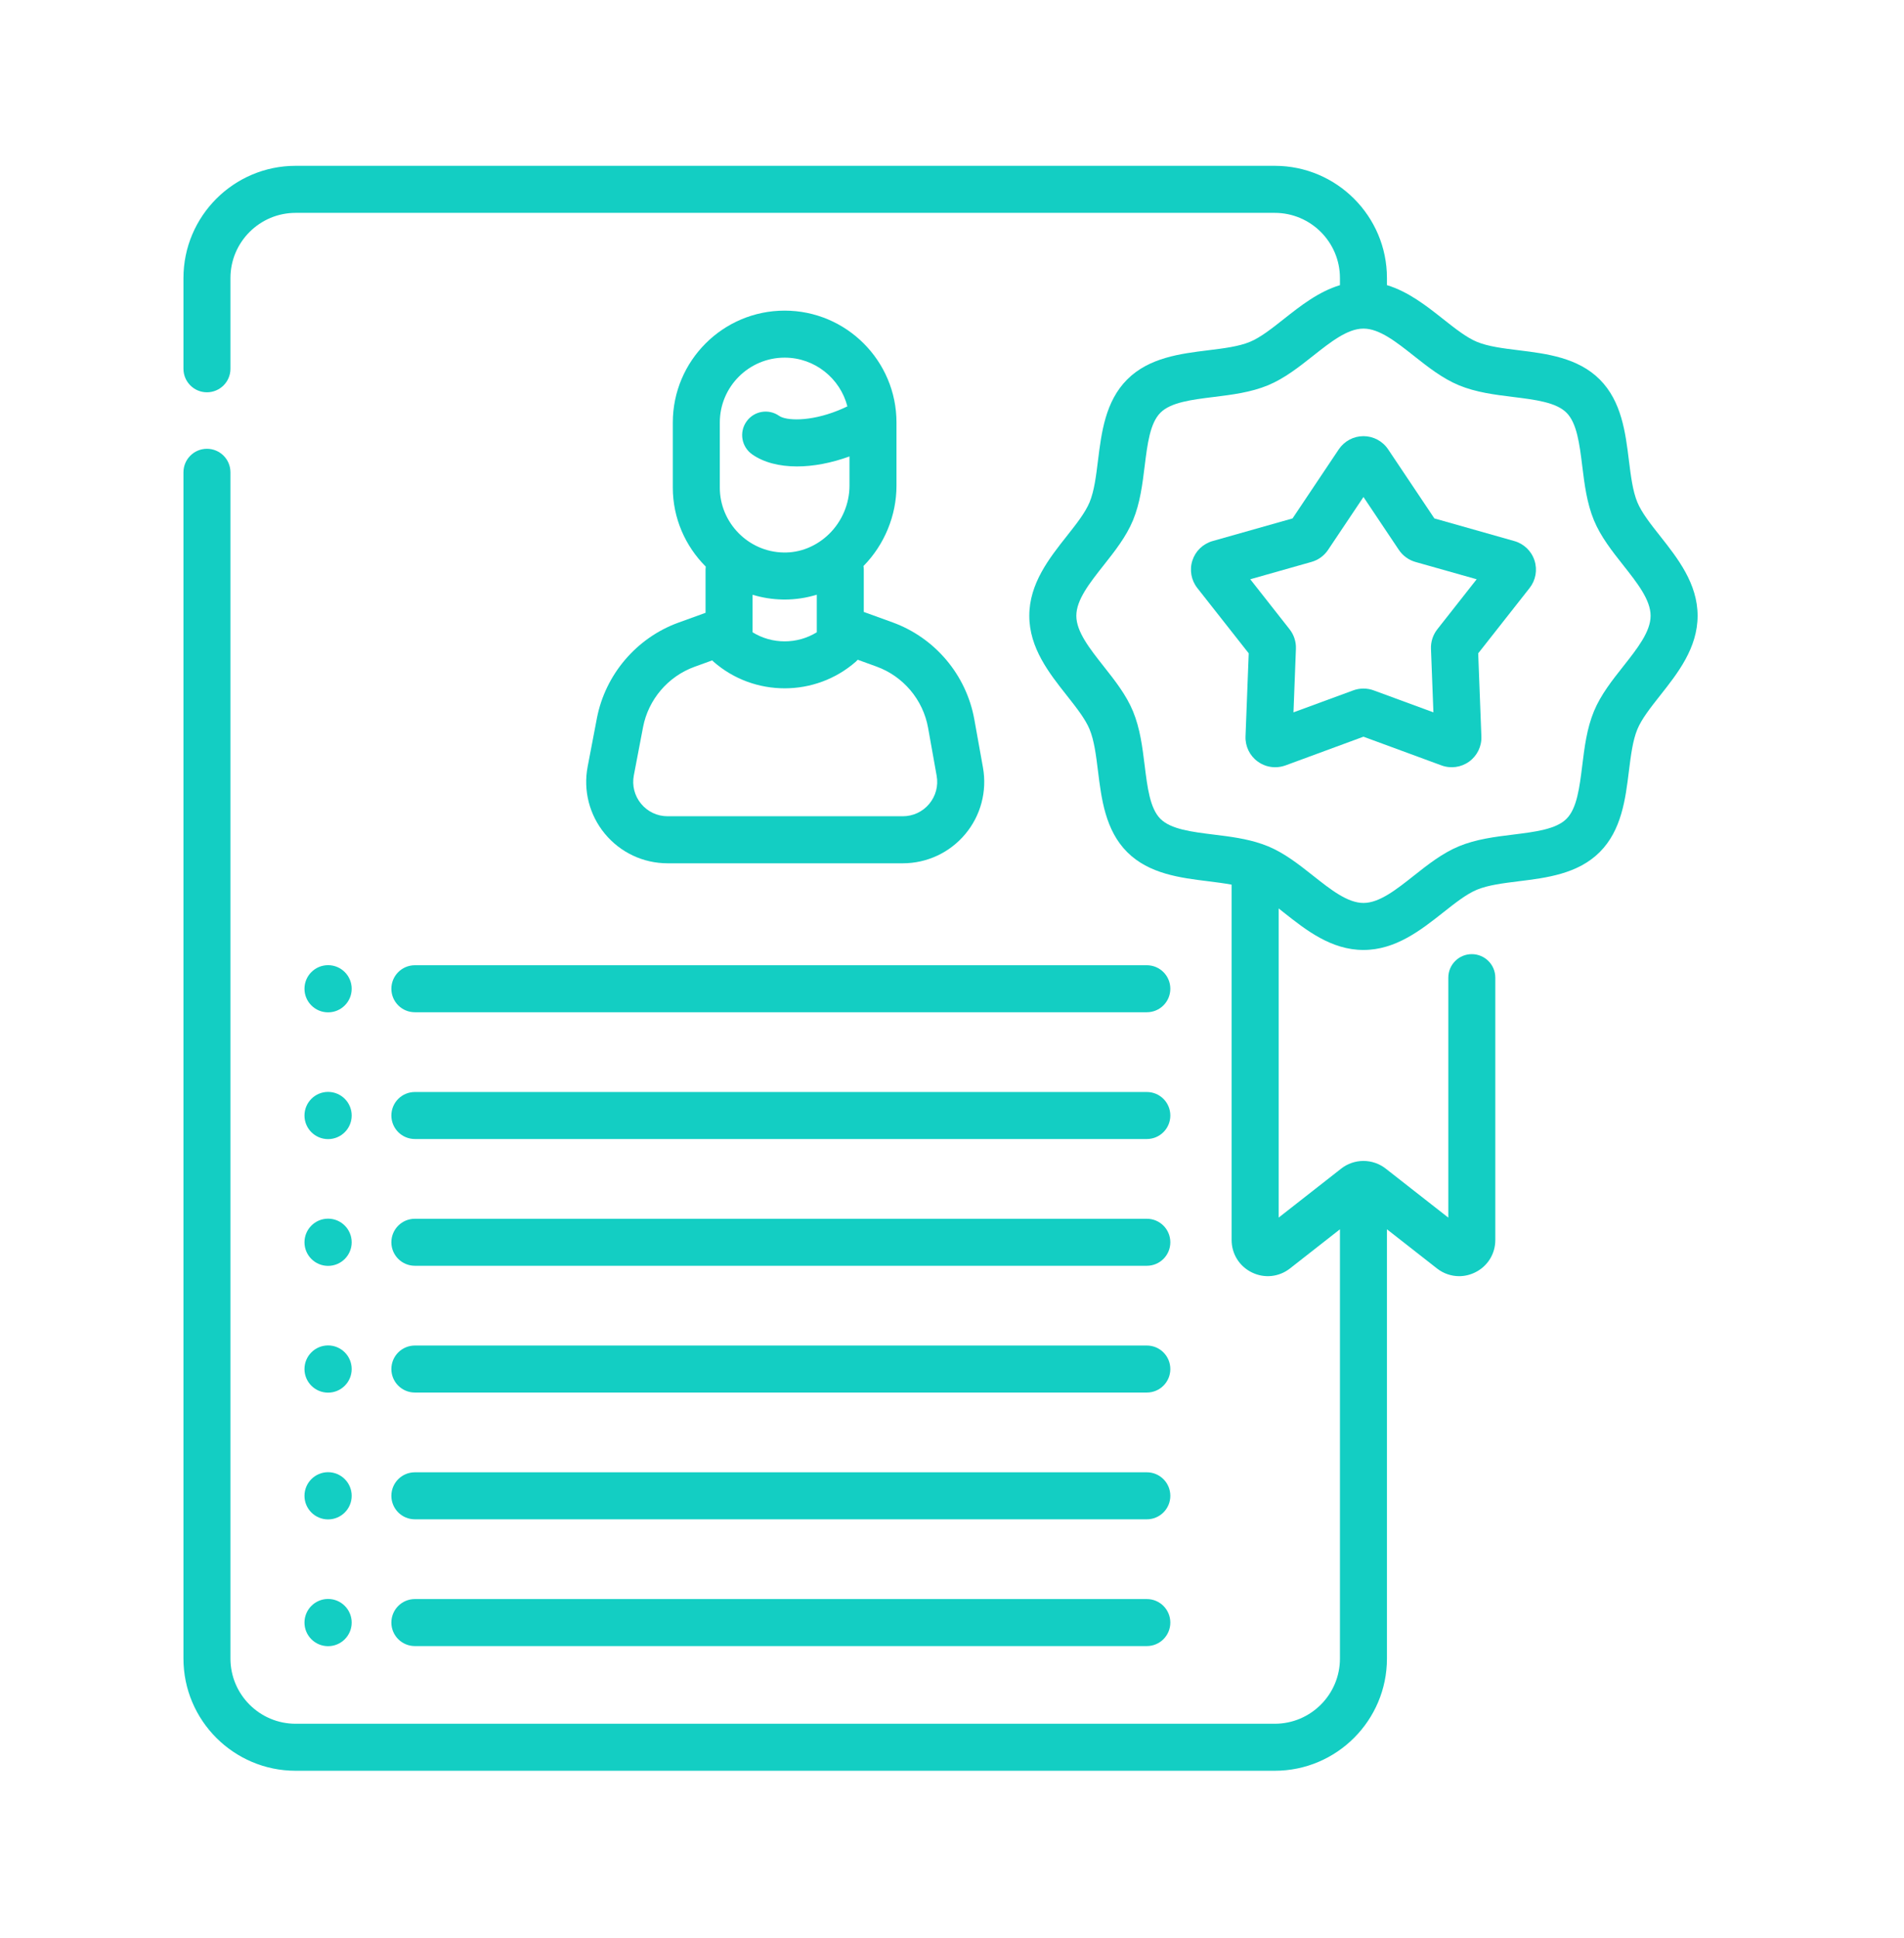 <svg width="57" height="58" viewBox="0 0 57 58" fill="none" xmlns="http://www.w3.org/2000/svg">
<path d="M21.122 18.341L20.31 18.635C19.056 19.09 18.121 20.187 17.869 21.498L17.593 22.943C17.456 23.658 17.643 24.391 18.107 24.953C18.572 25.515 19.256 25.838 19.986 25.838H27.027C27.751 25.838 28.433 25.519 28.897 24.964C29.361 24.41 29.554 23.684 29.427 22.972L29.169 21.535C28.931 20.203 27.993 19.089 26.72 18.627L25.859 18.315V17.045C25.859 17.01 25.855 16.975 25.85 16.941C26.479 16.301 26.838 15.429 26.838 14.536V12.645C26.838 10.799 25.336 9.297 23.49 9.297C21.644 9.297 20.142 10.799 20.142 12.645V14.595C20.142 15.513 20.52 16.35 21.128 16.958C21.125 16.987 21.122 17.016 21.122 17.045V18.341ZM27.784 21.783L28.041 23.22C28.095 23.52 28.013 23.827 27.817 24.061C27.621 24.296 27.333 24.43 27.027 24.43H19.986C19.677 24.43 19.388 24.294 19.192 24.056C18.996 23.819 18.917 23.51 18.975 23.207L19.251 21.763C19.409 20.936 19.999 20.245 20.789 19.958L21.321 19.765C21.335 19.779 21.348 19.793 21.363 19.806C21.969 20.336 22.729 20.601 23.491 20.601C24.251 20.601 25.011 20.336 25.617 19.807C25.639 19.788 25.659 19.768 25.678 19.746L26.24 19.95C27.042 20.241 27.634 20.943 27.784 21.783ZM21.549 12.645C21.549 11.575 22.42 10.704 23.49 10.704C24.393 10.704 25.152 11.325 25.368 12.162C25.277 12.207 25.184 12.248 25.089 12.286C24.224 12.633 23.525 12.587 23.326 12.447C23.007 12.223 22.569 12.3 22.346 12.619C22.122 12.937 22.2 13.376 22.518 13.599C22.861 13.84 23.328 13.96 23.86 13.96C24.344 13.96 24.882 13.86 25.431 13.661V14.536C25.431 15.074 25.209 15.601 24.821 15.981C24.641 16.157 24.435 16.294 24.214 16.388C24.199 16.394 24.184 16.4 24.169 16.407C23.942 16.497 23.699 16.542 23.452 16.536C22.402 16.516 21.549 15.645 21.549 14.595V12.645ZM23.425 17.943C23.446 17.943 23.467 17.944 23.489 17.944C23.819 17.944 24.142 17.894 24.452 17.799V18.924C23.865 19.286 23.115 19.286 22.53 18.924V17.801C22.814 17.887 23.114 17.937 23.425 17.943Z" fill="#13CEC3"/>
<path d="M12.42 37.884H34.333C34.722 37.884 35.036 37.569 35.036 37.181C35.036 36.792 34.722 36.477 34.333 36.477H12.42C12.031 36.477 11.716 36.792 11.716 37.181C11.716 37.569 12.031 37.884 12.42 37.884Z" fill="#13CEC3"/>
<path d="M12.42 41.678H34.333C34.722 41.678 35.036 41.363 35.036 40.975C35.036 40.586 34.722 40.271 34.333 40.271H12.42C12.031 40.271 11.716 40.586 11.716 40.975C11.716 41.363 12.031 41.678 12.42 41.678Z" fill="#13CEC3"/>
<path d="M12.42 45.472H34.333C34.722 45.472 35.036 45.157 35.036 44.769C35.036 44.38 34.722 44.065 34.333 44.065H12.42C12.031 44.065 11.716 44.38 11.716 44.769C11.716 45.157 12.031 45.472 12.42 45.472Z" fill="#13CEC3"/>
<path d="M12.42 49.266H34.333C34.722 49.266 35.036 48.951 35.036 48.563C35.036 48.174 34.722 47.859 34.333 47.859H12.42C12.031 47.859 11.716 48.174 11.716 48.563C11.716 48.951 12.031 49.266 12.42 49.266Z" fill="#13CEC3"/>
<path d="M11.716 29.593C11.716 29.981 12.031 30.296 12.42 30.296H34.333C34.722 30.296 35.036 29.981 35.036 29.593C35.036 29.204 34.722 28.889 34.333 28.889H12.42C12.031 28.889 11.716 29.204 11.716 29.593Z" fill="#13CEC3"/>
<path d="M12.42 34.09H34.333C34.722 34.09 35.036 33.775 35.036 33.387C35.036 32.998 34.722 32.683 34.333 32.683H12.42C12.031 32.683 11.716 32.998 11.716 33.387C11.716 33.775 12.031 34.09 12.42 34.09Z" fill="#13CEC3"/>
<path d="M9.822 37.887C10.212 37.887 10.528 37.571 10.528 37.181C10.528 36.791 10.212 36.474 9.822 36.474C9.432 36.474 9.115 36.791 9.115 37.181C9.115 37.571 9.432 37.887 9.822 37.887Z" fill="#13CEC3"/>
<path d="M9.822 30.299C10.212 30.299 10.528 29.983 10.528 29.593C10.528 29.203 10.212 28.887 9.822 28.887C9.432 28.887 9.115 29.203 9.115 29.593C9.115 29.983 9.432 30.299 9.822 30.299Z" fill="#13CEC3"/>
<path d="M9.822 34.093C10.212 34.093 10.528 33.777 10.528 33.387C10.528 32.997 10.212 32.68 9.822 32.68C9.432 32.68 9.115 32.997 9.115 33.387C9.115 33.777 9.432 34.093 9.822 34.093Z" fill="#13CEC3"/>
<path d="M9.822 41.681C10.212 41.681 10.528 41.365 10.528 40.975C10.528 40.585 10.212 40.268 9.822 40.268C9.432 40.268 9.115 40.585 9.115 40.975C9.115 41.365 9.432 41.681 9.822 41.681Z" fill="#13CEC3"/>
<path d="M9.822 45.475C10.212 45.475 10.528 45.159 10.528 44.769C10.528 44.379 10.212 44.062 9.822 44.062C9.432 44.062 9.115 44.379 9.115 44.769C9.115 45.159 9.432 45.475 9.822 45.475Z" fill="#13CEC3"/>
<path d="M9.822 49.269C10.212 49.269 10.528 48.953 10.528 48.563C10.528 48.173 10.212 47.856 9.822 47.856C9.432 47.856 9.115 48.173 9.115 48.563C9.115 48.953 9.432 49.269 9.822 49.269Z" fill="#13CEC3"/>
<path d="M49.7 16.045C49.416 15.686 49.148 15.346 49.018 15.034C48.878 14.696 48.823 14.25 48.764 13.777C48.662 12.95 48.546 12.012 47.891 11.357C47.237 10.703 46.298 10.586 45.471 10.484C44.998 10.426 44.552 10.371 44.214 10.231C43.901 10.101 43.562 9.833 43.203 9.549C42.708 9.158 42.164 8.729 41.521 8.534V8.321C41.521 6.47 40.015 4.963 38.163 4.963H8.85C6.998 4.963 5.492 6.47 5.492 8.322V11.037C5.492 11.426 5.807 11.741 6.195 11.741C6.584 11.741 6.899 11.426 6.899 11.037V8.322C6.899 7.246 7.774 6.371 8.85 6.371H38.163C39.239 6.371 40.114 7.246 40.114 8.322V8.535C39.471 8.729 38.928 9.158 38.433 9.549C38.074 9.833 37.734 10.101 37.421 10.231C37.084 10.371 36.638 10.426 36.165 10.484C35.337 10.586 34.399 10.703 33.745 11.357C33.09 12.012 32.974 12.95 32.871 13.777C32.813 14.25 32.758 14.696 32.618 15.034C32.488 15.346 32.22 15.686 31.936 16.045C31.41 16.71 30.814 17.465 30.814 18.43C30.814 19.395 31.41 20.149 31.936 20.814C32.22 21.174 32.488 21.513 32.618 21.826C32.758 22.164 32.813 22.61 32.871 23.082C32.974 23.91 33.09 24.848 33.744 25.503C34.399 26.157 35.337 26.273 36.165 26.375C36.412 26.406 36.651 26.436 36.871 26.477V37.113C36.871 37.53 37.104 37.902 37.479 38.084C37.853 38.267 38.29 38.221 38.618 37.964L40.114 36.792V49.64C40.114 50.716 39.239 51.591 38.163 51.591H8.85C7.774 51.591 6.899 50.716 6.899 49.64V14.136C6.899 13.747 6.584 13.432 6.195 13.432C5.807 13.432 5.492 13.747 5.492 14.136V49.64C5.492 51.491 6.998 52.998 8.85 52.998H38.163C40.015 52.998 41.521 51.491 41.521 49.64V36.792L43.017 37.963C43.212 38.116 43.446 38.195 43.682 38.195C43.843 38.195 44.005 38.158 44.157 38.084C44.532 37.902 44.765 37.53 44.765 37.113V29.261C44.765 28.872 44.45 28.557 44.061 28.557C43.672 28.557 43.358 28.872 43.358 29.261V36.443L41.487 34.978C41.298 34.829 41.06 34.746 40.818 34.746C40.575 34.746 40.337 34.829 40.151 34.976L38.279 36.442V27.189C38.33 27.229 38.381 27.27 38.433 27.311C39.098 27.837 39.852 28.432 40.818 28.432C41.783 28.432 42.537 27.836 43.203 27.311C43.562 27.027 43.901 26.759 44.214 26.629C44.552 26.489 44.998 26.434 45.471 26.375C46.298 26.273 47.236 26.157 47.891 25.503C48.546 24.848 48.662 23.91 48.764 23.082C48.823 22.61 48.878 22.164 49.018 21.826C49.148 21.513 49.416 21.174 49.7 20.814C50.226 20.149 50.821 19.395 50.821 18.43C50.821 17.465 50.225 16.71 49.7 16.045ZM48.596 19.942C48.265 20.361 47.922 20.794 47.718 21.287C47.505 21.801 47.435 22.365 47.368 22.91C47.286 23.571 47.209 24.195 46.896 24.507C46.584 24.82 45.959 24.897 45.298 24.979C44.753 25.046 44.19 25.116 43.675 25.329C43.182 25.533 42.749 25.875 42.33 26.206C41.798 26.627 41.294 27.025 40.818 27.025C40.342 27.025 39.838 26.627 39.306 26.206C38.887 25.875 38.454 25.533 37.961 25.329C37.927 25.315 37.809 25.27 37.783 25.262C37.318 25.1 36.821 25.038 36.338 24.979C35.676 24.897 35.052 24.82 34.739 24.507C34.427 24.195 34.35 23.571 34.268 22.91C34.201 22.365 34.131 21.801 33.918 21.287C33.714 20.794 33.371 20.361 33.04 19.942C32.62 19.409 32.222 18.906 32.222 18.43C32.222 17.953 32.62 17.45 33.04 16.918C33.371 16.499 33.714 16.066 33.918 15.573C34.131 15.059 34.201 14.495 34.268 13.95C34.35 13.289 34.427 12.665 34.74 12.352C35.052 12.04 35.676 11.963 36.338 11.881C36.883 11.814 37.446 11.744 37.961 11.531C38.454 11.326 38.887 10.984 39.306 10.653C39.837 10.233 40.34 9.836 40.815 9.835L40.818 9.835L40.821 9.835C41.296 9.836 41.799 10.233 42.33 10.653C42.749 10.984 43.182 11.326 43.675 11.531C44.19 11.744 44.753 11.814 45.298 11.881C45.96 11.963 46.584 12.04 46.896 12.352C47.209 12.665 47.286 13.289 47.368 13.95C47.435 14.495 47.505 15.058 47.718 15.573C47.922 16.066 48.265 16.499 48.596 16.918C49.016 17.45 49.414 17.953 49.414 18.43C49.414 18.906 49.017 19.409 48.596 19.942Z" fill="#13CEC3"/>
<path d="M45.335 16.194L42.941 15.516L41.556 13.448C41.391 13.202 41.115 13.054 40.818 13.054C40.521 13.054 40.245 13.202 40.079 13.448L38.695 15.516L36.3 16.194C36.014 16.275 35.789 16.492 35.697 16.774C35.605 17.057 35.66 17.365 35.844 17.599L37.383 19.554L37.287 22.04C37.276 22.337 37.412 22.619 37.653 22.793C37.807 22.905 37.99 22.963 38.175 22.963C38.278 22.963 38.382 22.945 38.482 22.909L40.818 22.049L43.153 22.908C43.432 23.011 43.742 22.968 43.982 22.794C44.223 22.619 44.36 22.337 44.348 22.04L44.253 19.554L45.792 17.598C45.975 17.365 46.03 17.057 45.938 16.774C45.847 16.492 45.621 16.275 45.335 16.194ZM43.029 18.834C42.899 19 42.831 19.206 42.839 19.418L42.912 21.32L41.125 20.663C40.927 20.59 40.709 20.59 40.511 20.663L38.723 21.32L38.796 19.417C38.804 19.207 38.737 19 38.606 18.834L37.429 17.337L39.262 16.818C39.465 16.761 39.641 16.633 39.758 16.458L40.818 14.875L41.877 16.457C41.995 16.633 42.171 16.761 42.374 16.819L44.207 17.337L43.029 18.834Z" fill="#13CEC3"/>
</svg>
